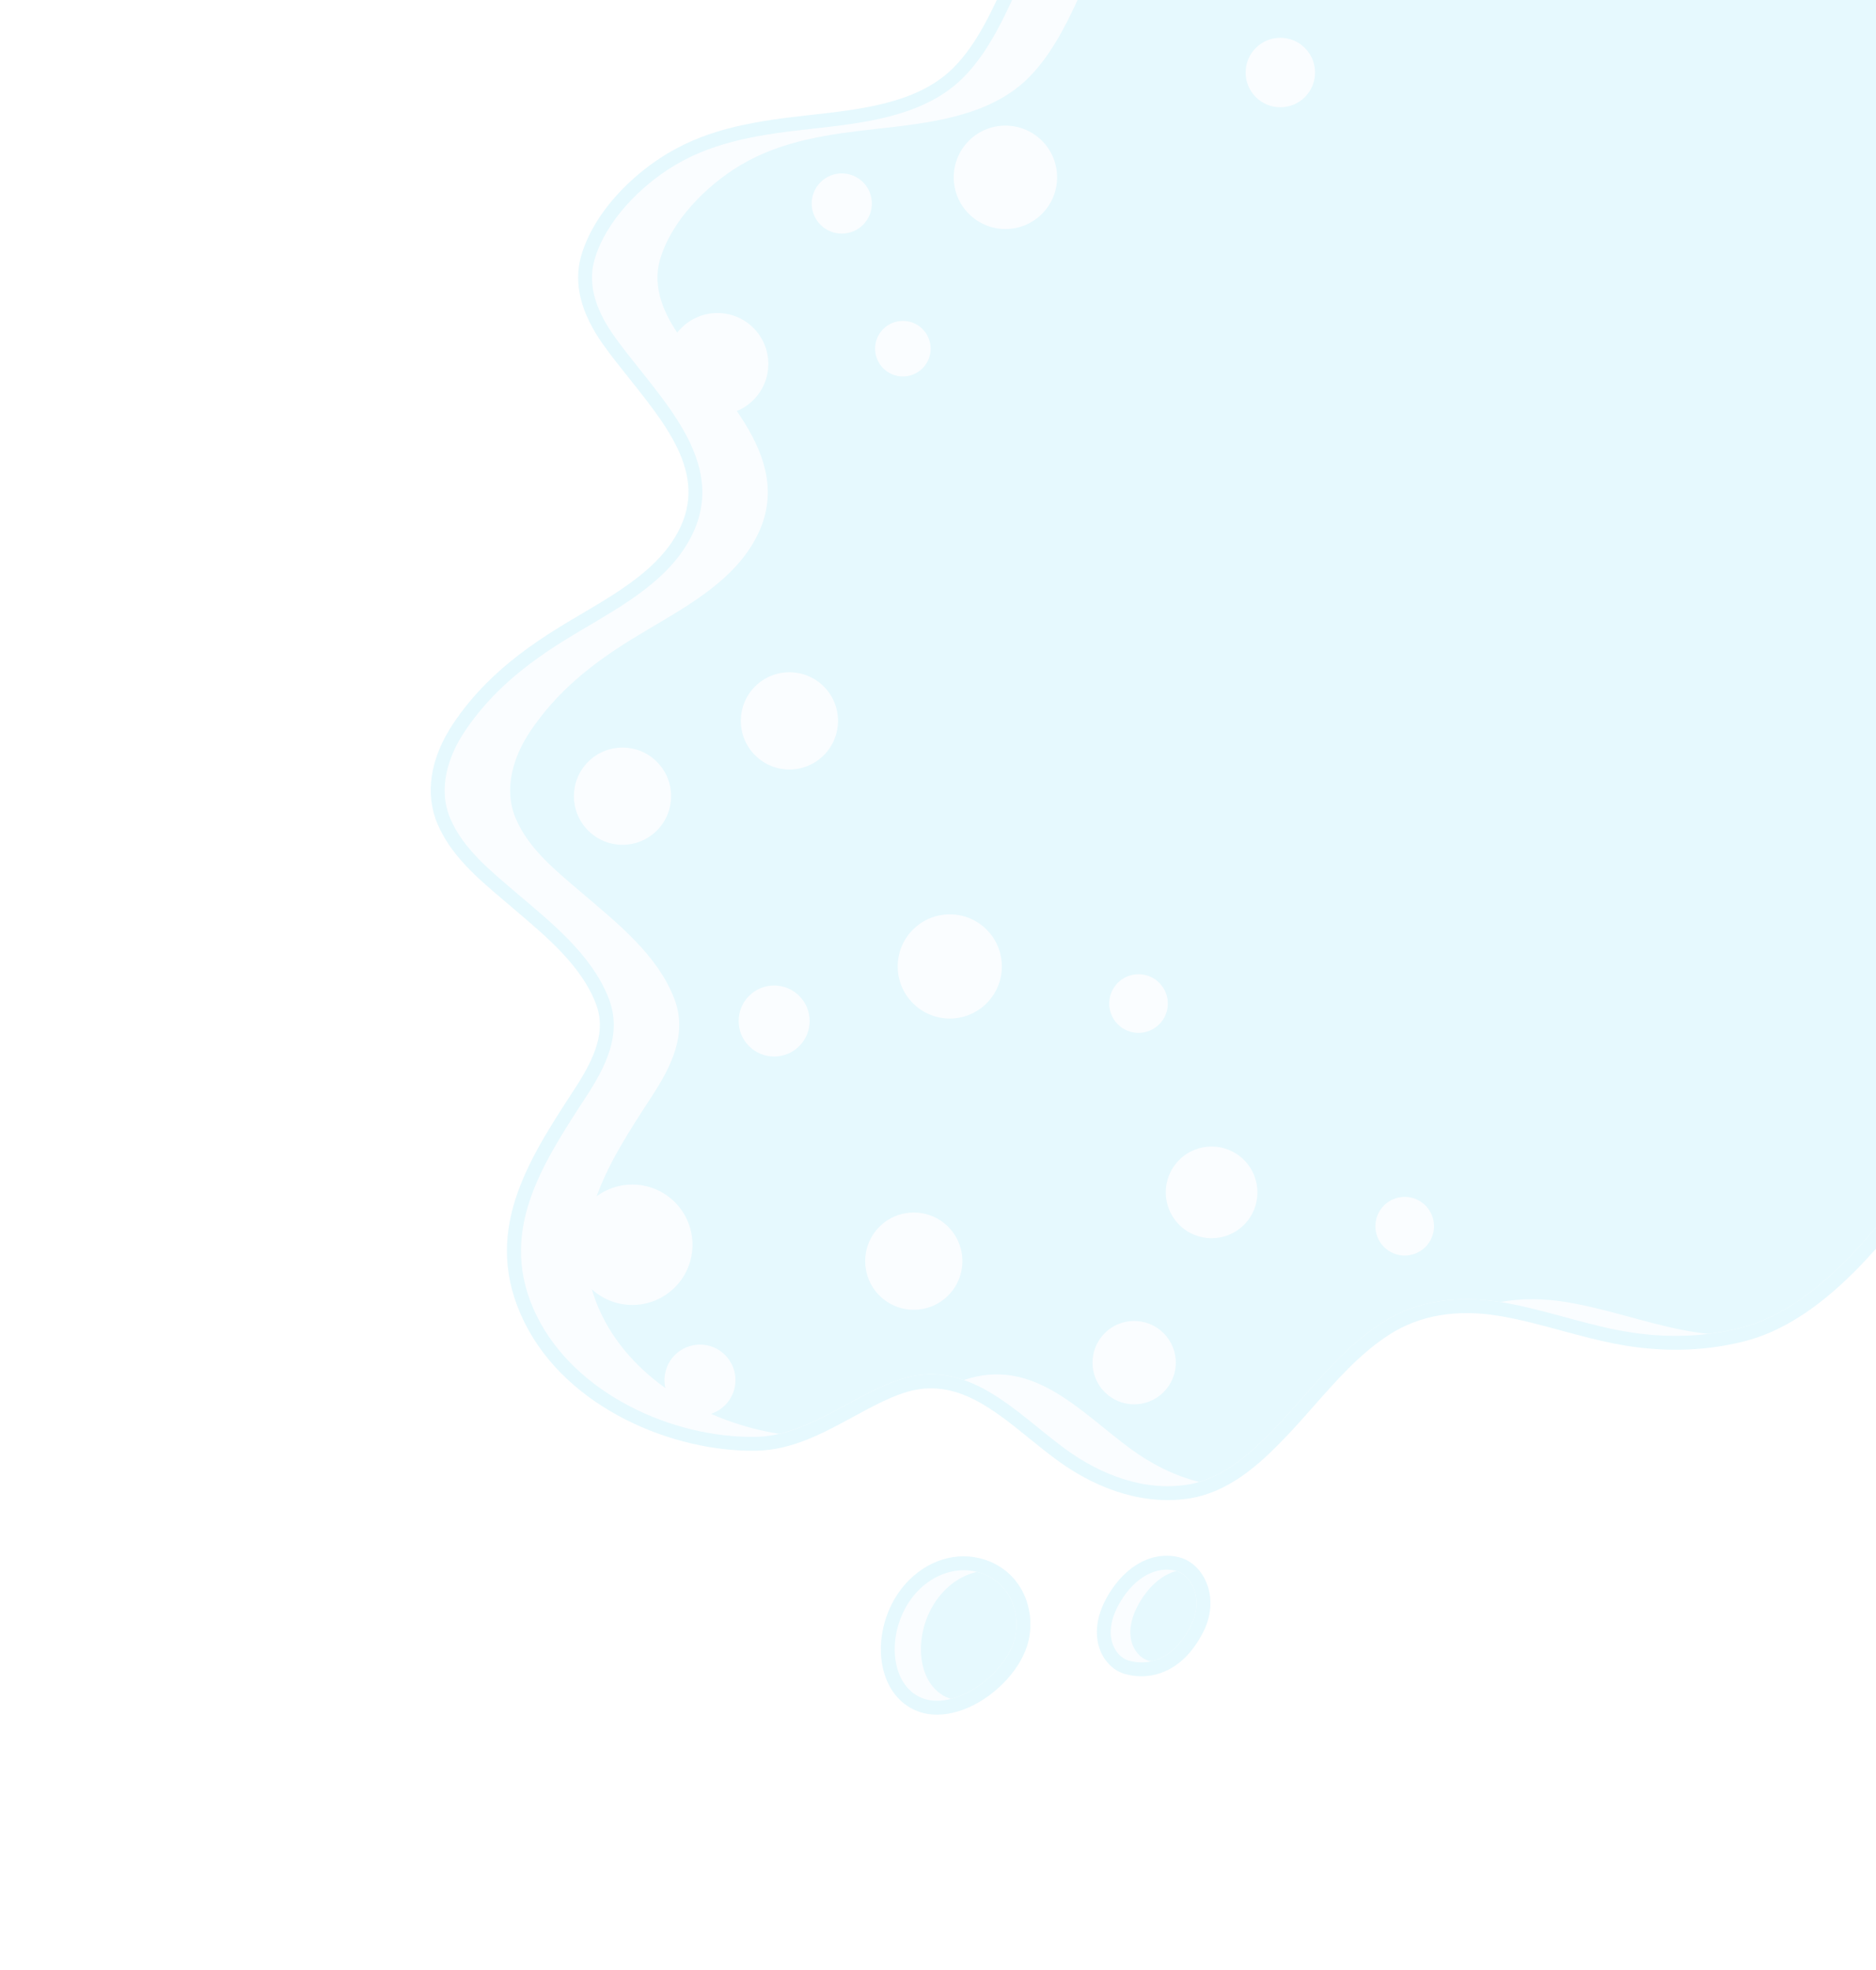 <svg width="423" height="444" viewBox="0 0 423 444" fill="none" xmlns="http://www.w3.org/2000/svg">
<g opacity="0.1">
<path d="M418.12 286.616C409.649 295.086 401.509 300.221 393.232 302.31C383.916 304.662 374.003 304.815 363.77 302.764C359.767 301.962 355.804 300.888 351.974 299.853C347.42 298.62 342.709 297.344 338.058 296.571C328.43 294.97 320.076 296.398 313.226 300.812C310.165 302.785 307.218 305.225 303.95 308.492C301.304 311.139 298.74 314.043 296.263 316.852C294.318 319.054 292.308 321.332 290.239 323.51C289.473 324.316 288.686 325.129 287.877 325.938C283.139 330.677 276.646 336.291 268.436 337.657C258.764 339.266 248.067 336.211 238.316 329.055C236.233 327.526 234.163 325.851 232.161 324.232C223.226 317.002 214.787 310.173 203.581 313.985C199.868 315.248 196.222 317.228 192.363 319.323C185.58 323.007 178.567 326.816 170.517 326.953C151.831 327.272 127.882 317.444 118.259 298.041C108.332 278.023 118.978 261.676 129.27 245.867L129.549 245.442C134.161 238.358 136.742 232.372 134.351 226.182C131.104 217.774 123.575 211.389 116.297 205.217C115.621 204.644 113.003 202.415 113.003 202.415C107.707 197.915 101.703 192.813 98.683 185.776C95.73 178.894 96.993 170.811 102.237 163.014C104.453 159.722 106.927 156.726 109.8 153.853C114.141 149.512 119.319 145.543 126.098 141.362C127.699 140.375 129.363 139.394 131.054 138.396C136.999 134.89 143.146 131.265 147.794 126.617C149.203 125.208 150.426 123.746 151.429 122.271C160.619 108.762 151.491 97.328 141.828 85.223C139.76 82.633 137.806 80.186 136.029 77.697C130.947 70.58 129.267 63.848 131.037 57.69C132.558 52.403 135.92 47.051 140.76 42.21C143.703 39.267 147.108 36.611 150.608 34.529C160.262 28.786 170.736 27.243 182.439 25.944L182.965 25.886C194.144 24.646 206.815 23.242 214.723 15.523L214.968 15.281C220.417 9.83 223.861 2.111 227.51 -6.06C231.246 -14.432 235.111 -23.091 241.437 -29.418C244.579 -32.56 248.027 -34.857 251.974 -36.438C264.268 -41.365 274.946 -37.111 284.654 -31.781C285.279 -31.438 285.909 -31.085 286.547 -30.729C291.613 -27.903 296.85 -24.979 302.13 -24.812C307.097 -24.656 312.517 -26.202 318.239 -29.408C324.326 -32.818 330.009 -37.193 335.509 -41.426C339.854 -44.772 344.352 -48.234 349.111 -51.283C359.645 -58.035 371.024 -63.059 382.023 -65.812C402.462 -70.928 423.316 -68.889 440.742 -60.067C458.008 -51.326 473.028 -36.694 484.176 -17.754C496.671 3.476 503.812 26.204 504.828 47.972C505.798 68.75 501.66 90.661 492.18 114.954C486.797 128.751 480.371 142.292 474.158 155.385C470.621 162.836 466.966 170.54 463.554 178.183C459.525 187.212 454.399 199.185 450.491 211.75C447.376 221.762 445.574 231.733 443.667 242.288L443.447 243.5C444.211 244.834 444.338 246.45 443.712 247.955C443.128 249.363 442.487 250.825 441.806 252.306C441.622 253.038 441.315 253.67 440.896 254.2C435.993 264.417 429.945 273.604 422.92 281.511C421.265 283.369 419.696 285.039 418.12 286.616Z" fill="#00C0F3"/>
<path d="M439.326 -57.275C421.761 -66.167 401.732 -67.519 382.783 -62.776C371.518 -59.955 360.556 -54.901 350.8 -48.648C340.111 -41.797 330.882 -32.905 319.769 -26.678C314.394 -23.667 308.254 -21.487 302.029 -21.685C295.262 -21.899 288.903 -25.875 283.148 -29.037C273.479 -34.345 263.947 -37.864 253.138 -33.533C232.57 -25.293 231.537 3.481 216.909 17.761C208.097 26.363 194.387 27.767 182.783 29.054C172.147 30.236 161.565 31.652 152.208 37.219C144.534 41.786 136.572 49.77 134.045 58.556C132.249 64.805 135.001 70.871 138.576 75.877C148.632 89.96 166.683 105.413 154.016 124.033C147.88 133.053 136.775 138.454 127.741 144.026C118.665 149.625 110.852 155.821 104.836 164.762C100.945 170.545 98.689 177.85 101.56 184.541C104.517 191.435 110.771 196.383 116.325 201.133C124.229 207.891 133.415 215.072 137.271 225.055C140.366 233.068 136.497 240.508 132.171 247.15C122.126 262.581 111.847 278.064 121.064 296.65C129.741 314.147 151.636 324.145 170.465 323.823C182.075 323.625 191.937 314.639 202.571 311.021C218.207 305.702 228.849 318.225 240.168 326.531C248.061 332.323 258.032 336.215 267.921 334.569C276.032 333.22 282.537 327.07 287.968 321.353C295.562 313.361 302.147 304.23 311.528 298.182C319.734 292.891 329.12 291.91 338.571 293.483C347.304 294.936 355.707 297.955 364.385 299.694C373.738 301.569 383.195 301.615 392.466 299.274C403.643 296.453 413.141 287.8 420.58 279.43C427.713 271.401 433.639 262.17 438.268 252.437C438.515 252.22 438.703 251.906 438.785 251.48C438.795 251.421 438.806 251.364 438.817 251.305C439.517 249.798 440.185 248.28 440.821 246.753C441.226 245.776 440.788 244.868 440.107 244.371C442.16 233.075 444.062 221.878 447.501 210.819C451.106 199.229 455.751 187.984 460.696 176.907C470.107 155.82 480.862 135.347 489.263 113.815C497.443 92.855 502.755 70.734 501.7 48.116C500.65 25.608 492.852 3.16 481.478 -16.167C471.404 -33.279 457.155 -48.249 439.326 -57.275Z" fill="#CDECFC"/>
<path d="M439.326 -57.275C430.55 -61.717 421.16 -64.276 411.596 -65.138C406.883 -64.728 402.179 -63.938 397.542 -62.776C386.276 -59.956 375.316 -54.902 365.558 -48.65C354.87 -41.797 345.642 -32.905 334.527 -26.679C329.154 -23.667 323.012 -21.487 316.789 -21.685C314.698 -21.751 312.648 -22.179 310.642 -22.827C307.836 -22.037 304.943 -21.592 302.03 -21.685C295.262 -21.9 288.903 -25.876 283.148 -29.038C278.961 -31.335 274.798 -33.295 270.548 -34.431C269.671 -34.176 268.791 -33.892 267.897 -33.534C247.33 -25.293 246.297 3.481 231.669 17.761C222.857 26.363 209.147 27.765 197.544 29.053C186.906 30.234 176.326 31.651 166.967 37.218C159.295 41.785 151.332 49.769 148.806 58.555C147.009 64.804 149.76 70.869 153.336 75.876C163.392 89.959 181.442 105.411 168.777 124.031C162.64 133.052 151.535 138.453 142.502 144.026C133.426 149.624 125.613 155.821 119.596 164.761C115.705 170.544 113.449 177.848 116.32 184.54C119.278 191.434 125.531 196.381 131.086 201.131C138.99 207.89 148.175 215.071 152.032 225.054C155.128 233.067 151.257 240.506 146.932 247.149C136.886 262.58 126.607 278.062 135.824 296.649C143.065 311.249 159.511 320.622 175.698 323.141C185.12 320.969 193.571 314.082 202.572 311.02C208.015 309.169 212.851 309.482 217.323 311.024C217.325 311.023 217.329 311.022 217.331 311.02C232.968 305.702 243.61 318.224 254.928 326.53C259.522 329.902 264.823 332.619 270.4 333.986C277.373 331.933 283.103 326.472 287.969 321.351C295.563 313.359 302.148 304.228 311.529 298.18C319.661 292.939 328.948 291.931 338.314 293.443C343.185 292.538 348.248 292.636 353.331 293.481C362.065 294.934 370.468 297.953 379.145 299.693C381.146 300.093 383.151 300.392 385.159 300.62C387.603 300.325 390.042 299.884 392.467 299.271C403.644 296.45 413.141 287.797 420.581 279.427C427.714 271.399 433.64 262.167 438.269 252.434C438.516 252.218 438.704 251.904 438.785 251.477C438.796 251.418 438.807 251.361 438.818 251.303C439.518 249.796 440.186 248.277 440.822 246.75C441.227 245.774 440.789 244.865 440.108 244.368C442.161 233.072 444.063 221.876 447.502 210.816C451.107 199.227 455.752 187.981 460.697 176.904C470.108 155.817 480.863 135.345 489.264 113.812C497.444 92.852 502.756 70.731 501.7 48.113C500.651 25.605 492.853 3.158 481.478 -16.169C471.404 -33.28 457.155 -48.249 439.326 -57.275Z" fill="#00C0F3"/>
<path d="M213.788 276.475C218.067 280.755 218.066 287.693 213.787 291.972C209.508 296.251 202.57 296.253 198.29 291.973C194.01 287.693 194.011 280.755 198.291 276.476C202.57 272.197 209.508 272.196 213.788 276.475Z" fill="#CDECFC"/>
<path d="M280.497 261.421C284.533 265.456 284.533 271.998 280.498 276.033C276.463 280.068 269.921 280.068 265.886 276.033C261.852 271.998 261.85 265.455 265.885 261.42C269.921 257.385 276.463 257.387 280.497 261.421Z" fill="#CDECFC"/>
<path d="M222.458 209.506C227.043 214.091 227.044 221.526 222.459 226.11C217.875 230.695 210.439 230.695 205.854 226.11C201.269 221.525 201.271 214.091 205.855 209.506C210.439 204.922 217.873 204.921 222.458 209.506Z" fill="#CDECFC"/>
<path d="M185.745 154.713C190.024 158.992 190.024 165.931 185.745 170.211C181.465 174.49 174.526 174.489 170.248 170.21C165.969 165.931 165.968 158.992 170.247 154.713C174.526 150.433 181.465 150.434 185.745 154.713Z" fill="#CDECFC"/>
<path d="M234.941 31.721C239.492 36.273 239.493 43.65 234.941 48.202C230.391 52.753 223.012 52.753 218.461 48.202C213.91 43.651 213.911 36.273 218.461 31.722C223.012 27.171 230.391 27.171 234.941 31.721Z" fill="#CDECFC"/>
<path d="M294.224 10.813C297.282 13.87 297.282 18.825 294.224 21.883C291.167 24.94 286.213 24.94 283.155 21.882C280.098 18.825 280.097 13.87 283.154 10.813C286.212 7.755 291.167 7.756 294.224 10.813Z" fill="#CDECFC"/>
<path d="M194.6 41.069C197.249 43.718 197.25 48.013 194.601 50.662C191.952 53.311 187.656 53.311 185.007 50.662C182.358 48.013 182.358 43.718 185.008 41.069C187.656 38.419 191.952 38.42 194.6 41.069Z" fill="#CDECFC"/>
<path d="M169.879 73.907C174.363 78.39 174.362 85.658 169.879 90.141C165.395 94.625 158.128 94.625 153.645 90.142C149.161 85.658 149.161 78.39 153.644 73.906C158.127 69.424 165.396 69.424 169.879 73.907Z" fill="#CDECFC"/>
<path d="M148.11 171.686C152.389 175.966 152.389 182.905 148.11 187.184C143.83 191.463 136.893 191.463 132.613 187.183C128.333 182.903 128.334 175.966 132.613 171.686C136.892 167.408 143.83 167.407 148.11 171.686Z" fill="#CDECFC"/>
<path d="M152.168 270.94C157.467 276.239 157.465 284.829 152.167 290.127C146.869 295.425 138.279 295.426 132.981 290.128C127.682 284.829 127.682 276.239 132.981 270.94C138.279 265.642 146.869 265.642 152.168 270.94Z" fill="#CDECFC"/>
<path d="M163.484 305.379C166.609 308.504 166.609 313.571 163.485 316.695C160.36 319.82 155.293 319.819 152.169 316.695C149.044 313.571 149.044 308.504 152.169 305.379C155.293 302.255 160.36 302.255 163.484 305.379Z" fill="#CDECFC"/>
<path d="M262.37 300.459C266.038 304.127 266.038 310.074 262.369 313.743C258.701 317.411 252.754 317.411 249.086 313.743C245.417 310.074 245.418 304.127 249.086 300.459C252.754 296.79 258.701 296.79 262.37 300.459Z" fill="#CDECFC"/>
<path d="M321.406 271.679C323.987 274.26 323.987 278.445 321.406 281.027C318.825 283.608 314.639 283.608 312.058 281.027C309.477 278.446 309.478 274.26 312.059 271.679C314.64 269.098 318.825 269.098 321.406 271.679Z" fill="#CDECFC"/>
<path d="M180.211 224.451C183.336 227.576 183.335 232.641 180.21 235.766C177.086 238.89 172.021 238.891 168.895 235.766C165.77 232.641 165.771 227.575 168.895 224.451C172.02 221.326 177.086 221.325 180.211 224.451Z" fill="#CDECFC"/>
<path d="M208.007 74.154C210.452 76.599 210.452 80.564 208.007 83.009C205.561 85.455 201.596 85.454 199.152 83.009C196.706 80.564 196.706 76.6 199.152 74.154C201.597 71.708 205.562 71.709 208.007 74.154Z" fill="#CDECFC"/>
<path d="M226.162 379.415C220.71 384.867 213.637 387.474 208.143 386.054C204.673 385.156 201.858 382.761 200.219 379.309C197.918 374.461 198.1 367.946 200.694 362.304C201.775 359.951 203.212 357.871 204.964 356.119C210.032 351.051 216.954 349.418 223.03 351.859C231.236 355.158 233.811 364.193 231.562 371.023C230.601 373.942 228.733 376.843 226.162 379.415Z" fill="#00C0F3"/>
<path d="M228.588 370.045C226.083 377.655 216.012 384.853 208.926 383.022C201.842 381.191 199.889 371.546 203.539 363.612C207.187 355.676 215.219 352.095 221.863 354.765C228.504 357.434 230.309 364.821 228.588 370.045Z" fill="#CDECFC"/>
<path d="M221.863 354.765C221.327 354.549 220.78 354.389 220.229 354.255C215.852 355.293 211.761 358.568 209.443 363.612C205.867 371.386 207.682 380.785 214.423 382.883C220.428 381.35 226.687 375.82 228.589 370.044C230.309 364.821 228.504 357.434 221.863 354.765Z" fill="#00C0F3"/>
<path d="M267.301 373.474C263.52 377.255 258.545 378.638 253.653 377.268C251.193 376.579 249.1 374.568 248.054 371.887C247.207 369.714 246.348 365.161 250.114 359.078C251.045 357.573 252.095 356.231 253.236 355.09C256.899 351.428 261.3 349.941 265.631 350.904C268.251 351.487 270.502 353.41 271.807 356.181C273.464 359.699 273.281 363.936 271.308 367.806C270.159 370.058 268.81 371.965 267.301 373.474Z" fill="#00C0F3"/>
<path d="M268.519 366.383C264.377 374.5 258.55 375.388 254.497 374.254C251.422 373.393 248.09 368.297 252.776 360.725C255.973 355.559 260.524 352.977 264.952 353.96C268.626 354.778 271.593 360.356 268.519 366.383Z" fill="#CDECFC"/>
<path d="M257.203 360.724C252.517 368.296 255.851 373.393 258.925 374.253C259.137 374.313 259.355 374.363 259.575 374.41C262.65 373.725 265.916 371.481 268.519 366.382C271.511 360.519 268.779 355.093 265.247 354.051C262.246 354.838 259.403 357.169 257.203 360.724Z" fill="#00C0F3"/>
<path d="M261.387 221.499C263.968 224.08 263.967 228.264 261.386 230.845C258.805 233.427 254.62 233.428 252.039 230.847C249.457 228.265 249.457 224.08 252.039 221.498C254.621 218.916 258.805 218.918 261.387 221.499Z" fill="#CDECFC"/>
</g>
</svg>